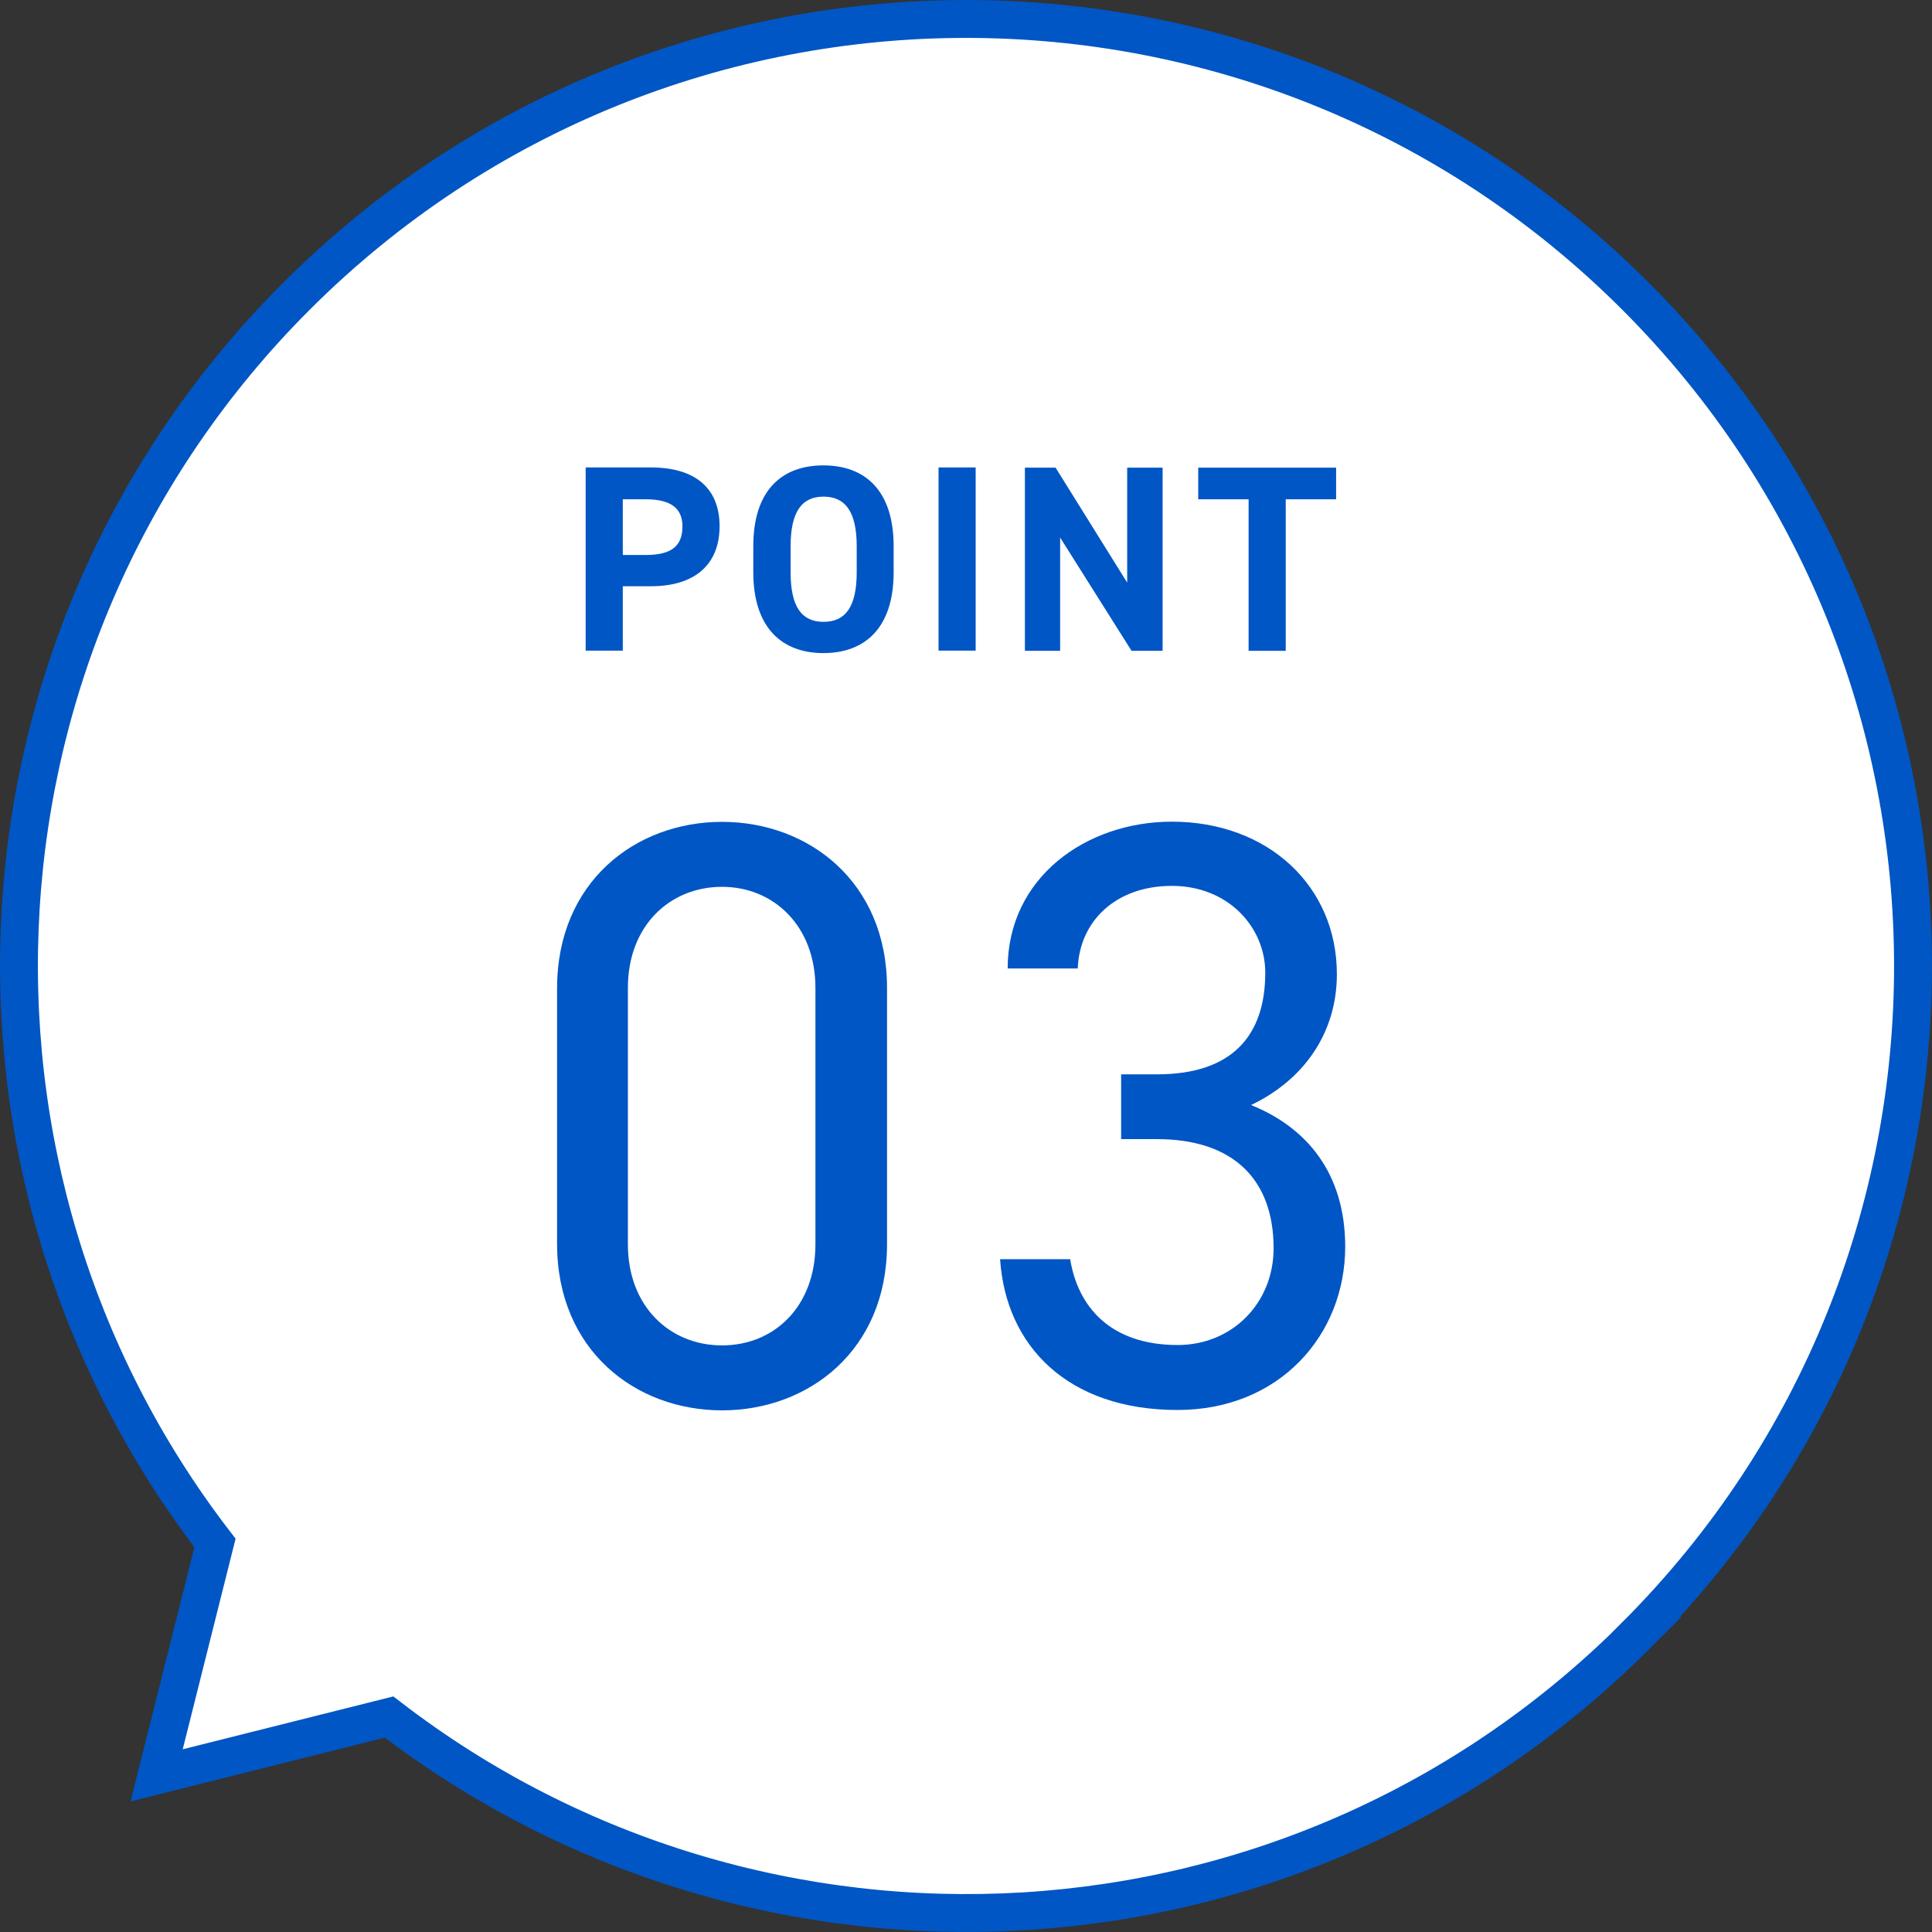 <?xml version="1.0" encoding="UTF-8"?>
<svg id="_レイヤー_2" data-name="レイヤー 2" xmlns="http://www.w3.org/2000/svg" viewBox="0 0 102 102">
  <rect x="0" y="0" width="102" height="102" fill="#333333" stroke="none"/>
  <defs>
    <style>
      .cls-1 {
        fill: #fff;
        stroke: #0056c4;
        stroke-miterlimit: 10;
        stroke-width: 2px;
      }

      .cls-2 {
        fill: #0056c4;
      }
    </style>
  </defs>
  <g id="header">
    <g>
      <path class="cls-1" d="M86.35,86.36c19.53-19.53,19.53-51.19,0-70.72C66.83-3.88,35.17-3.88,15.64,15.65-2.33,33.62-3.75,61.85,11.35,81.46l-3.08,12.27,12.27-3.08c19.61,15.1,47.85,13.68,65.82-4.29Z"/>
      <g>
        <g>
          <path class="cls-2" d="M46.83,65.7c0,5.59-4.14,8.76-8.71,8.76s-8.71-3.17-8.71-8.8v-13.47c0-5.63,4.14-8.8,8.71-8.8s8.71,3.17,8.71,8.76v13.55ZM38.12,46.82c-2.77,0-4.97,2.07-4.97,5.33v13.55c0,3.26,2.2,5.33,4.97,5.33s4.93-2.07,4.93-5.33v-13.55c0-3.26-2.2-5.33-4.93-5.33Z"/>
          <path class="cls-2" d="M59.19,56.72h1.89c4,0,5.72-2.07,5.72-5.37,0-2.38-1.94-4.58-4.93-4.58s-4.88,1.89-4.97,4.36h-3.7c0-4.8,4.14-7.75,8.67-7.75,5.06,0,8.71,3.39,8.71,8.05,0,3.12-1.76,5.59-4.53,6.91,2.95,1.19,4.97,3.61,4.97,7.48,0,4.67-3.48,8.62-8.85,8.62-5.81,0-9.07-3.39-9.37-7.96h3.7c.4,2.46,2.07,4.53,5.68,4.53,2.86,0,5.06-2.2,5.06-5.11,0-3.61-2.11-5.76-6.16-5.76h-1.89v-3.43Z"/>
        </g>
        <g>
          <path class="cls-2" d="M32.88,30.95v3.4h-1.96v-9.67h3.46c2.23,0,3.61,1.02,3.61,3.1s-1.37,3.17-3.61,3.17h-1.5ZM34.1,29.3c1.36,0,1.93-.48,1.93-1.51,0-.92-.57-1.43-1.93-1.43h-1.22v2.94h1.22Z"/>
          <path class="cls-2" d="M43.47,34.48c-2.17,0-3.7-1.32-3.7-4.27v-1.37c0-2.98,1.53-4.27,3.7-4.27s3.71,1.29,3.71,4.27v1.37c0,2.96-1.53,4.27-3.71,4.27ZM41.74,30.21c0,1.85.6,2.62,1.74,2.62s1.75-.77,1.75-2.62v-1.37c0-1.85-.62-2.62-1.75-2.62s-1.74.77-1.74,2.62v1.37Z"/>
          <path class="cls-2" d="M51.51,34.35h-1.96v-9.67h1.96v9.67Z"/>
          <path class="cls-2" d="M61.38,24.69v9.67h-1.64l-3.77-5.98v5.98h-1.86v-9.67h1.62l3.78,6.07v-6.07h1.86Z"/>
          <path class="cls-2" d="M70.54,24.69v1.67h-2.66v8h-1.96v-8h-2.66v-1.67h7.28Z"/>
        </g>
      </g>
    </g>
  </g>
</svg>